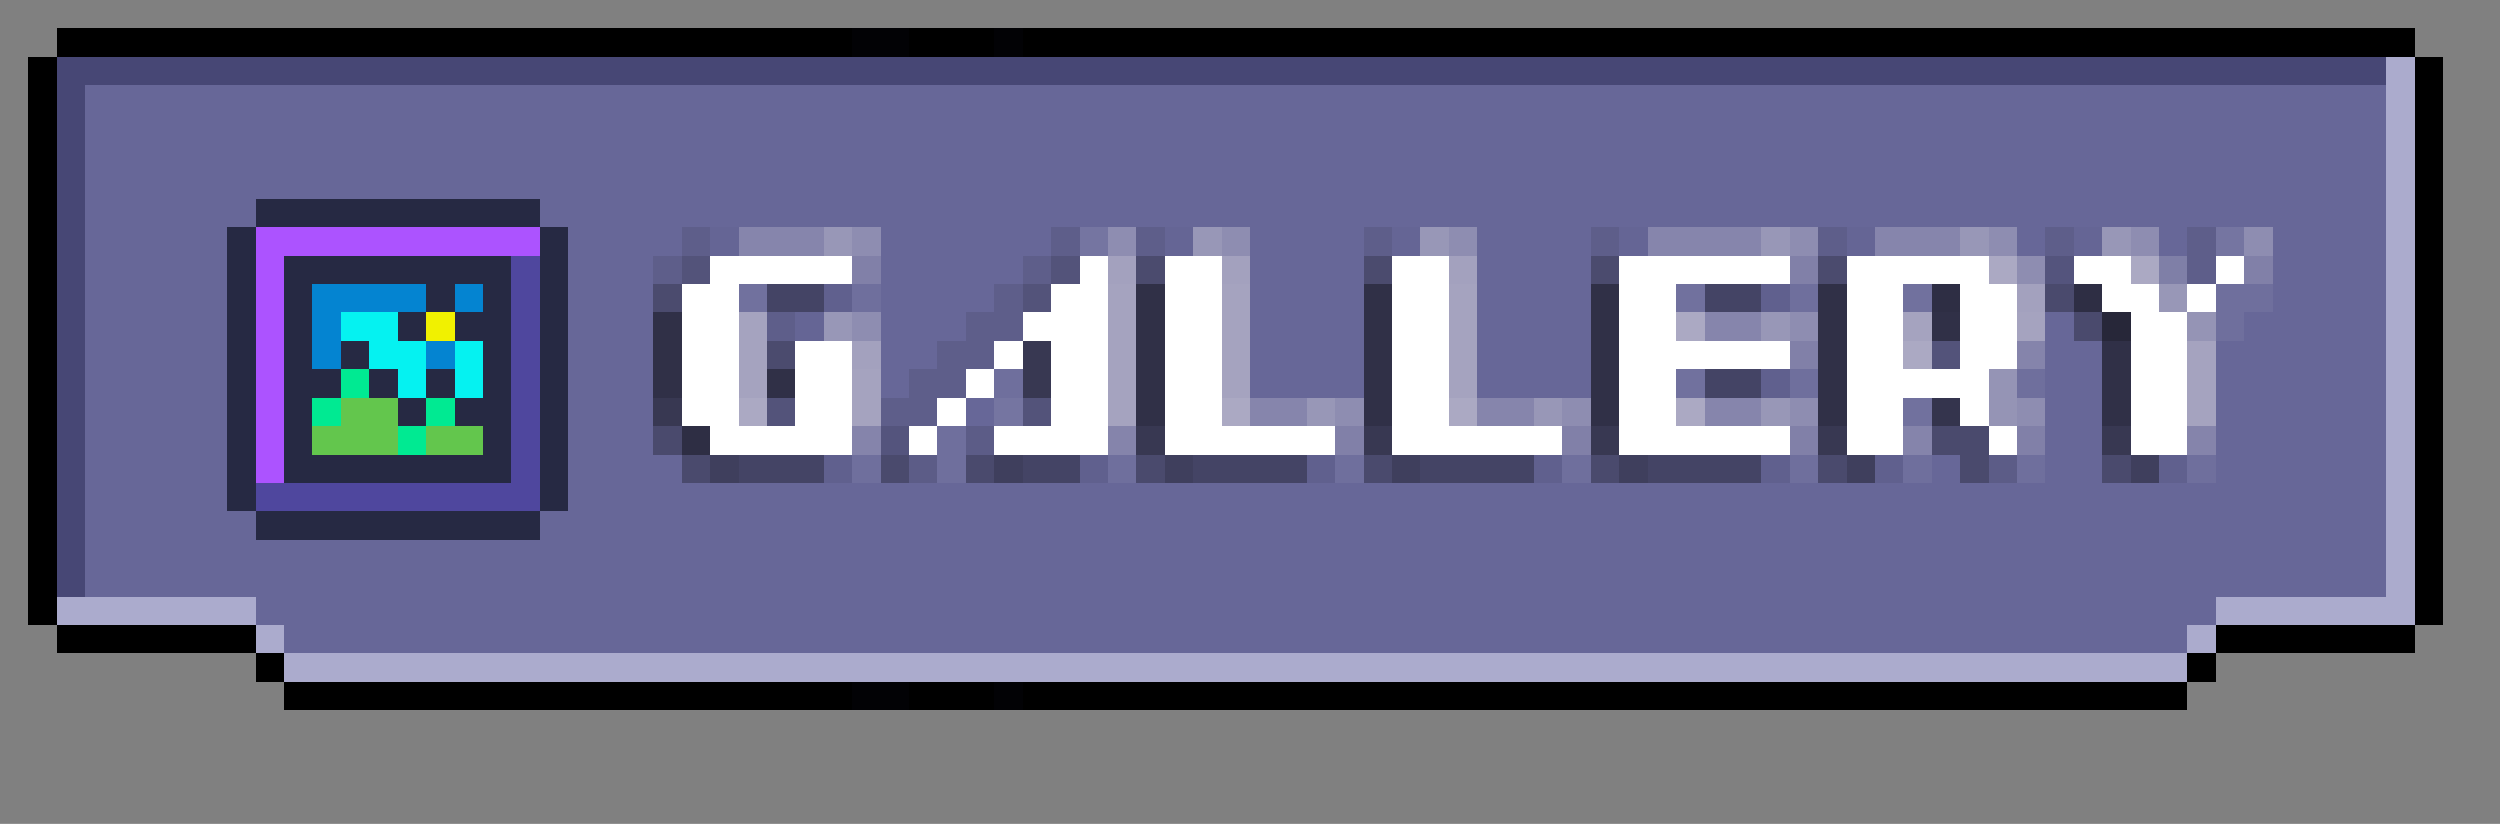<svg xmlns="http://www.w3.org/2000/svg" viewBox="0 -0.5 88 29" shape-rendering="crispEdges">
<rect x="0" y="-0.5" width="88" height="29" fill="#808080" stroke="none"/>
<path stroke="#000000" d="M2 1h28M32 1h3M36 1h49M1 2h1M85 2h1M1 3h1M85 3h1M1 4h1M85 4h1M1 5h1M85 5h1M1 6h1M85 6h1M1 7h1M85 7h1M1 8h1M85 8h1M1 9h1M85 9h1M1 10h1M85 10h1M1 11h1M85 11h1M1 12h1M85 12h1M1 13h1M85 13h1M1 14h1M85 14h1M1 15h1M85 15h1M1 16h1M85 16h1M1 17h1M85 17h1M1 18h1M85 18h1M1 19h1M85 19h1M1 20h1M85 20h1M1 21h1M85 21h1M2 22h7M78 22h7M9 23h1M77 23h1M10 24h20M32 24h3M36 24h41" />
<path stroke="#020205" d="M30 1h2M35 1h1M30 24h2M35 24h1" />
<path stroke="#474775" d="M2 2h82M2 3h1M2 4h1M2 5h1M2 6h1M2 7h1M2 8h1M2 9h1M2 10h1M2 11h1M2 12h1M2 13h1M2 14h1M2 15h1M2 16h1M2 17h1M2 18h1M2 19h1M2 20h1" />
<path stroke="#ababcd" d="M84 2h1M84 3h1M84 4h1M84 5h1M84 6h1M84 7h1M84 8h1M84 9h1M84 10h1M84 11h1M84 12h1M84 13h1M84 14h1M84 15h1M84 16h1M84 17h1M84 18h1M84 19h1M84 20h1M2 21h7M78 21h7M9 22h1M77 22h1M10 23h67" />
<path stroke="#676798" d="M3 3h81M3 4h81M3 5h81M3 6h81M3 7h6M19 7h65M3 8h5M20 8h4M31 8h6M44 8h4M52 8h4M71 8h1M76 8h1M80 8h4M3 9h5M20 9h3M31 9h5M44 9h4M52 9h4M80 9h4M3 10h5M20 10h3M31 10h4M44 10h4M52 10h4M80 10h4M3 11h5M20 11h3M31 11h3M44 11h4M52 11h4M72 11h1M79 11h5M3 12h5M20 12h3M31 12h2M44 12h4M52 12h4M72 12h2M78 12h6M3 13h5M20 13h3M31 13h1M44 13h4M52 13h4M72 13h2M78 13h6M3 14h5M20 14h3M34 14h1M72 14h2M78 14h6M3 15h5M20 15h3M72 15h2M78 15h6M3 16h5M20 16h4M68 16h1M72 16h2M78 16h6M3 17h5M20 17h64M3 18h6M19 18h65M3 19h81M3 20h81M9 21h69M10 22h67" />
<path stroke="#262943" d="M9 7h10M8 8h1M19 8h1M8 9h1M10 9h8M19 9h1M8 10h1M10 10h1M15 10h1M17 10h1M19 10h1M8 11h1M10 11h1M14 11h1M16 11h2M19 11h1M8 12h1M10 12h1M12 12h1M17 12h1M19 12h1M8 13h1M10 13h2M13 13h1M15 13h1M17 13h1M19 13h1M8 14h1M10 14h1M14 14h1M16 14h2M19 14h1M8 15h1M10 15h1M17 15h1M19 15h1M8 16h1M10 16h8M19 16h1M8 17h1M19 17h1M9 18h10" />
<path stroke="#ac53ff" d="M9 8h10M9 9h1M9 10h1M9 11h1M9 12h1M9 13h1M9 14h1M9 15h1M9 16h1" />
<path stroke="#5e5e8a" d="M24 8h1M37 8h1M40 8h1M48 8h1M56 8h1M64 8h1M72 8h1M77 8h1M23 9h1M36 9h1M77 9h1M35 10h1M27 11h1M34 11h2M33 12h2M32 13h2M31 14h2" />
<path stroke="#656595" d="M25 8h1M41 8h1M49 8h1M57 8h1M65 8h1M73 8h1M28 11h1" />
<path stroke="#8685ac" d="M26 8h3M58 8h4M66 8h3M60 11h2M44 14h2M52 14h2M60 14h2" />
<path stroke="#9897b7" d="M29 8h1M42 8h1M50 8h1M62 8h1M69 8h1M74 8h1M76 10h1M29 11h1M62 11h1M46 14h1M54 14h1M62 14h1" />
<path stroke="#8e8db1" d="M30 8h1M39 8h1M43 8h1M51 8h1M63 8h1M70 8h1M75 8h1M79 8h1M71 9h1M30 11h1M63 11h1M47 14h1M55 14h1M63 14h1M71 14h1" />
<path stroke="#7575a1" d="M38 8h1M78 8h1M35 14h1" />
<path stroke="#4f479e" d="M18 9h1M18 10h1M18 11h1M18 12h1M18 13h1M18 14h1M18 15h1M18 16h1M9 17h10" />
<path stroke="#53537a" d="M24 9h1M37 9h1M36 10h1M68 12h1M27 14h1M36 14h1" />
<path stroke="#ffffff" d="M25 9h5M38 9h1M41 9h2M49 9h2M57 9h6M65 9h5M73 9h2M78 9h1M24 10h2M37 10h2M41 10h2M49 10h2M57 10h2M65 10h2M69 10h2M74 10h2M77 10h1M24 11h2M36 11h3M41 11h2M49 11h2M57 11h2M65 11h2M69 11h2M75 11h2M24 12h2M28 12h2M35 12h1M37 12h2M41 12h2M49 12h2M57 12h6M65 12h2M69 12h2M75 12h2M24 13h2M28 13h2M34 13h1M37 13h2M41 13h2M49 13h2M57 13h2M65 13h5M75 13h2M24 14h2M28 14h2M33 14h1M37 14h2M41 14h2M49 14h2M57 14h2M65 14h2M69 14h1M75 14h2M25 15h5M32 15h1M35 15h4M41 15h6M49 15h6M57 15h6M65 15h2M70 15h1M75 15h2" />
<path stroke="#8180a8" d="M30 9h1M63 9h1M79 9h1M63 12h1M47 15h1M55 15h1M63 15h1M71 15h1" />
<path stroke="#a3a1be" d="M39 9h1M43 9h1M51 9h1M71 10h1M30 12h1" />
<path stroke="#4b4b6e" d="M40 9h1M48 9h1M56 9h1M64 9h1M23 10h1M27 12h1" />
<path stroke="#aba9c3" d="M70 9h1M75 9h1M59 11h1M67 12h1M26 14h1M43 14h1M51 14h1M59 14h1" />
<path stroke="#54547d" d="M72 9h1M31 15h1" />
<path stroke="#7f7fa7" d="M76 9h1" />
<path stroke="#0484d1" d="M11 10h4M16 10h1M11 11h1M11 12h1M15 12h1" />
<path stroke="#71719e" d="M26 10h1M59 10h1M67 10h1M59 13h1M67 14h1" />
<path stroke="#444465" d="M27 10h2M60 10h2M60 13h2M26 16h3M36 16h2M42 16h4M50 16h4M58 16h4" />
<path stroke="#60608e" d="M29 10h1M62 10h1M62 13h1M29 16h1M38 16h1M46 16h1M54 16h1M62 16h1M66 16h1M76 16h1" />
<path stroke="#6f6f9d" d="M30 10h1M63 10h1M78 10h2M78 11h1M35 13h1M63 13h1M71 13h1M33 15h1M30 16h1M33 16h1M39 16h1M47 16h1M55 16h1M63 16h1M67 16h1M71 16h1M77 16h1" />
<path stroke="#a5a3bf" d="M39 10h1M43 10h1M51 10h1M26 11h1M39 11h1M43 11h1M51 11h1M67 11h1M71 11h1M26 12h1M39 12h1M43 12h1M51 12h1M77 12h1M26 13h1M30 13h1M39 13h1M43 13h1M51 13h1M77 13h1M30 14h1M39 14h1M77 14h1" />
<path stroke="#303047" d="M40 10h1M48 10h1M56 10h1M64 10h1M23 11h1M40 11h1M48 11h1M56 11h1M64 11h1M68 11h1M23 12h1M40 12h1M48 12h1M56 12h1M64 12h1M74 12h1M23 13h1M27 13h1M40 13h1M48 13h1M56 13h1M64 13h1M74 13h1M40 14h1M48 14h1M56 14h1M64 14h1M74 14h1" />
<path stroke="#2e2e44" d="M68 10h1M73 10h1M24 15h1" />
<path stroke="#4a4a6d" d="M72 10h1M73 11h1M23 15h1M68 15h2M24 16h1M31 16h1M34 16h1M40 16h1M48 16h1M56 16h1M64 16h1M69 16h1M74 16h1" />
<path stroke="#05f2f1" d="M12 11h2M13 12h2M16 12h1M14 13h1M16 13h1" />
<path stroke="#f1f100" d="M15 11h1" />
<path stroke="#272739" d="M74 11h1" />
<path stroke="#9594b5" d="M77 11h1M70 13h1M70 14h1" />
<path stroke="#383852" d="M36 12h1M36 13h1M23 14h1M40 15h1M48 15h1M56 15h1M64 15h1M74 15h1" />
<path stroke="#8584ab" d="M71 12h1M30 15h1M39 15h1M67 15h1M77 15h1" />
<path stroke="#00ea92" d="M12 13h1M11 14h1M15 14h1M14 15h1" />
<path stroke="#63c64d" d="M12 14h2M11 15h3M15 15h2" />
<path stroke="#34344d" d="M68 14h1" />
<path stroke="#5c5c87" d="M34 15h1M32 16h1M70 16h1" />
<path stroke="#3f3f5d" d="M25 16h1M35 16h1M41 16h1M49 16h1M57 16h1M65 16h1M75 16h1" />
</svg>